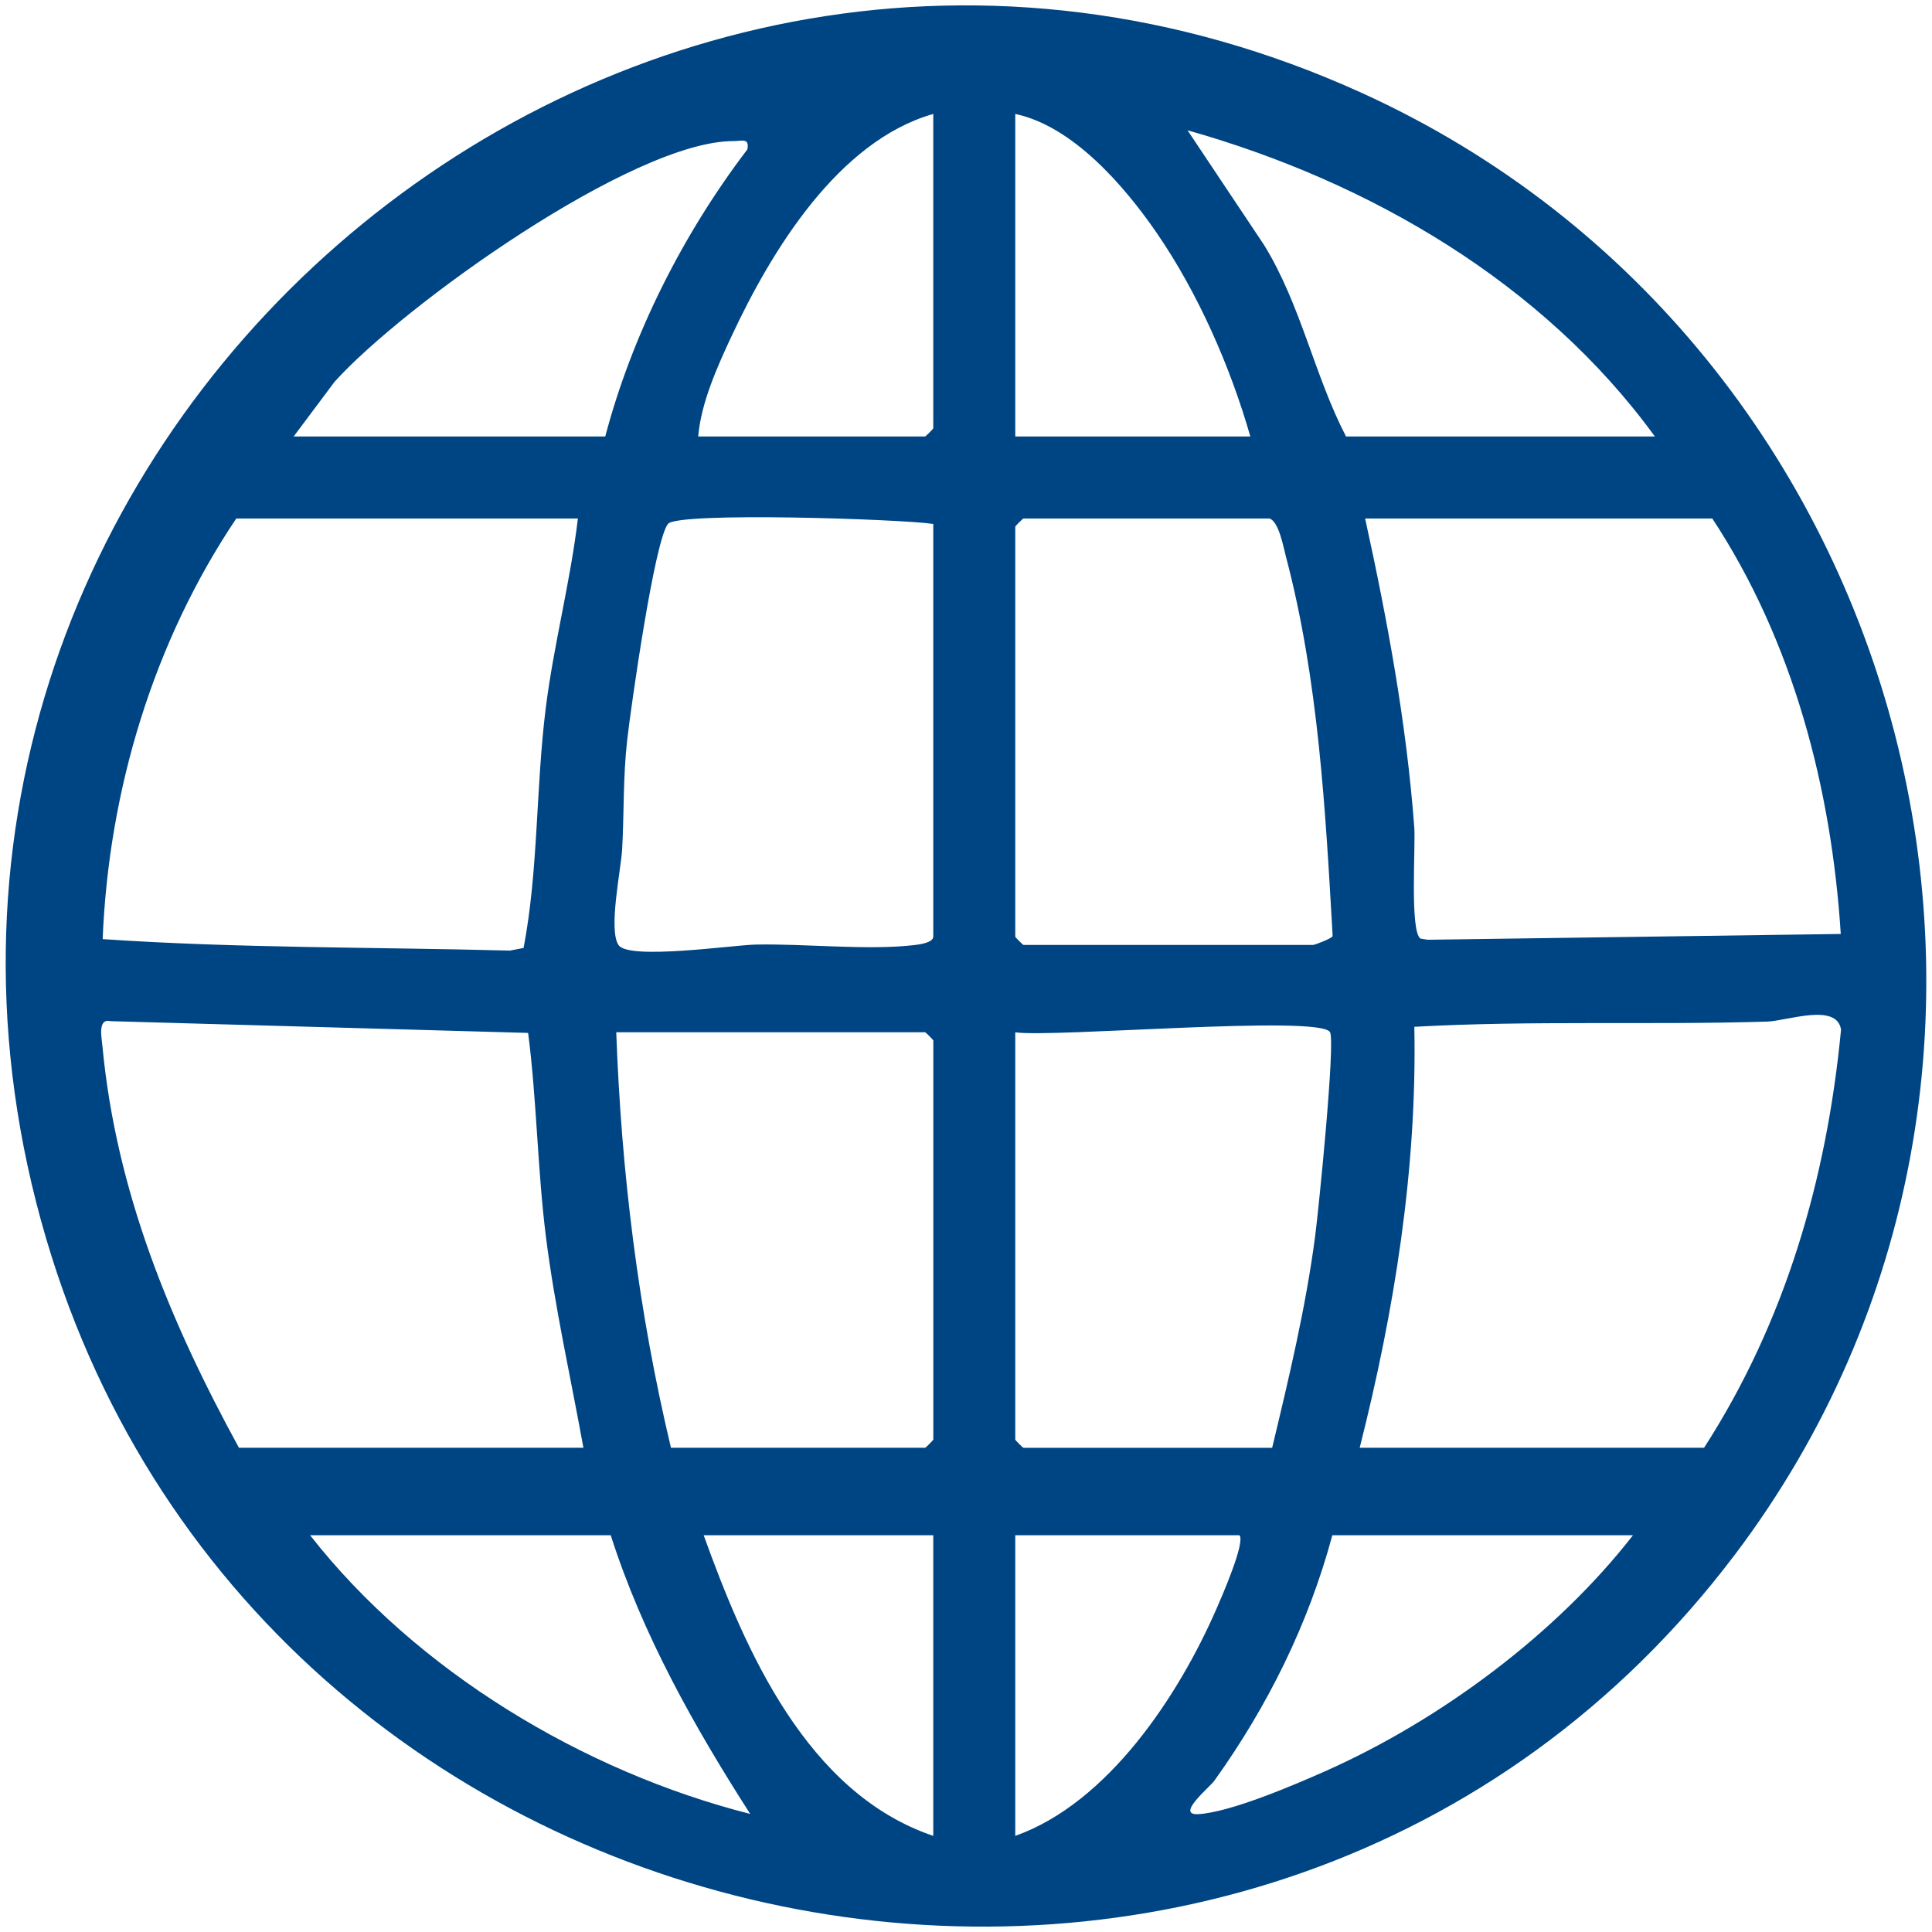 <?xml version="1.0" encoding="UTF-8"?> <svg xmlns="http://www.w3.org/2000/svg" viewBox="0 0 360 360"><defs><style> .cls-1 { fill: #004583; } </style></defs><path class="cls-1" d="M323.23,289.74C235.87,405.29,49.62,369.89,8.61,230.83-34.47,84.72,114.82-45.81,253.72,17.3c103.54,47.05,138.39,181.35,69.51,272.44ZM173.9,21.23c-17.73,5.07-30.13,25.46-37.57,41.38-2.67,5.71-5.71,12.48-6.23,18.72h42.27c.11,0,1.53-1.42,1.53-1.53V21.23ZM189.18,21.23v60.1h43.8c-3.74-13.06-9.79-26.82-17.5-38.01-6.05-8.77-15.59-19.81-26.3-22.09ZM250.81,81.33h57.55c-20.82-28.62-53.21-47.5-87.08-57.05l14.27,21.38c6.86,11.15,9.36,24.28,15.26,35.67ZM54.72,81.33h58.06c5.03-19.05,14.55-37.84,26.48-53.49.43-2.21-1.03-1.55-2.56-1.55-18.77-.06-61.62,30.71-74.35,44.84l-7.63,10.2ZM107.69,96.61h-63.66c-15.44,22.98-23.78,50.65-24.9,78.38,25.11,1.71,50.61,1.47,75.87,2.14l2.56-.49c2.77-14.42,2.27-29.91,4.14-44.75,1.48-11.79,4.58-23.46,5.98-35.27ZM173.9,97.63c-6.12-.92-47.55-2.27-49.42-.02-2.51,3.02-6.92,34.17-7.61,40.26-.79,6.98-.57,13.68-.94,20.36-.22,3.84-2.62,15.08-.66,17.89,1.95,2.8,21.34-.02,25.49-.11,9.2-.2,20.92,1.12,29.63.09,1.03-.12,3.51-.46,3.51-1.58v-76.91ZM236.55,96.61h-45.84c-.11,0-1.53,1.42-1.53,1.53v76.4c0,.11,1.42,1.53,1.53,1.53h53.99c.28,0,3.5-1.21,3.62-1.65-1.35-23.59-2.65-47.76-8.7-70.68-.46-1.75-1.33-6.59-3.07-7.12ZM319.05,96.61h-64.68c4.15,18.91,7.72,38.19,9.16,57.56.26,3.56-.85,19.47,1.17,20.73l1.35.21,76.95-1.08c-1.74-27.24-8.91-54.58-23.94-77.42ZM317.53,269.77c15.15-23.52,22.85-50.05,25.52-77.9-.75-5.09-10.09-1.63-13.76-1.51-21.91.67-43.88-.25-65.75.97.53,26.47-3.71,52.87-10.18,78.44h64.17ZM44.54,269.77h64.17c-2.36-13.07-5.33-26.15-6.99-39.36-1.58-12.61-1.69-25.36-3.31-37.94l-77.81-2.19c-2.43-.58-1.67,3.03-1.52,4.6,2.54,27.09,12.6,51.39,25.45,74.9ZM237.05,269.77c3.11-12.97,6.25-26.09,8-39.36.63-4.77,3.85-36.56,2.76-38.12-2.24-3.2-51.39,1.08-58.63.07v75.89c0,.11,1.42,1.53,1.53,1.53h46.35ZM125.01,269.77h47.37c.11,0,1.53-1.42,1.53-1.53v-74.36c0-.11-1.42-1.53-1.53-1.53h-57.55c.95,26.27,4.13,51.97,10.19,77.41ZM113.8,286.07h-56.02c19.84,25.34,50.91,44.02,82.01,51.93-10.45-16.29-20.05-33.36-25.99-51.93ZM173.9,286.07h-42.78c7.77,21.56,19.24,48.04,42.78,56.02v-56.02ZM230.94,286.07h-41.76v56.02c17.33-6.16,30.46-26.16,37.54-42.42.9-2.06,5.42-12.4,4.22-13.61ZM304.28,286.07h-56.02c-4.44,16.53-12.06,31.89-21.99,45.75-.87,1.22-7.34,6.47-2.97,6.22,5.97-.35,17.8-5.41,23.61-7.99,21.42-9.51,43.05-25.56,57.37-43.98Z"></path></svg> 